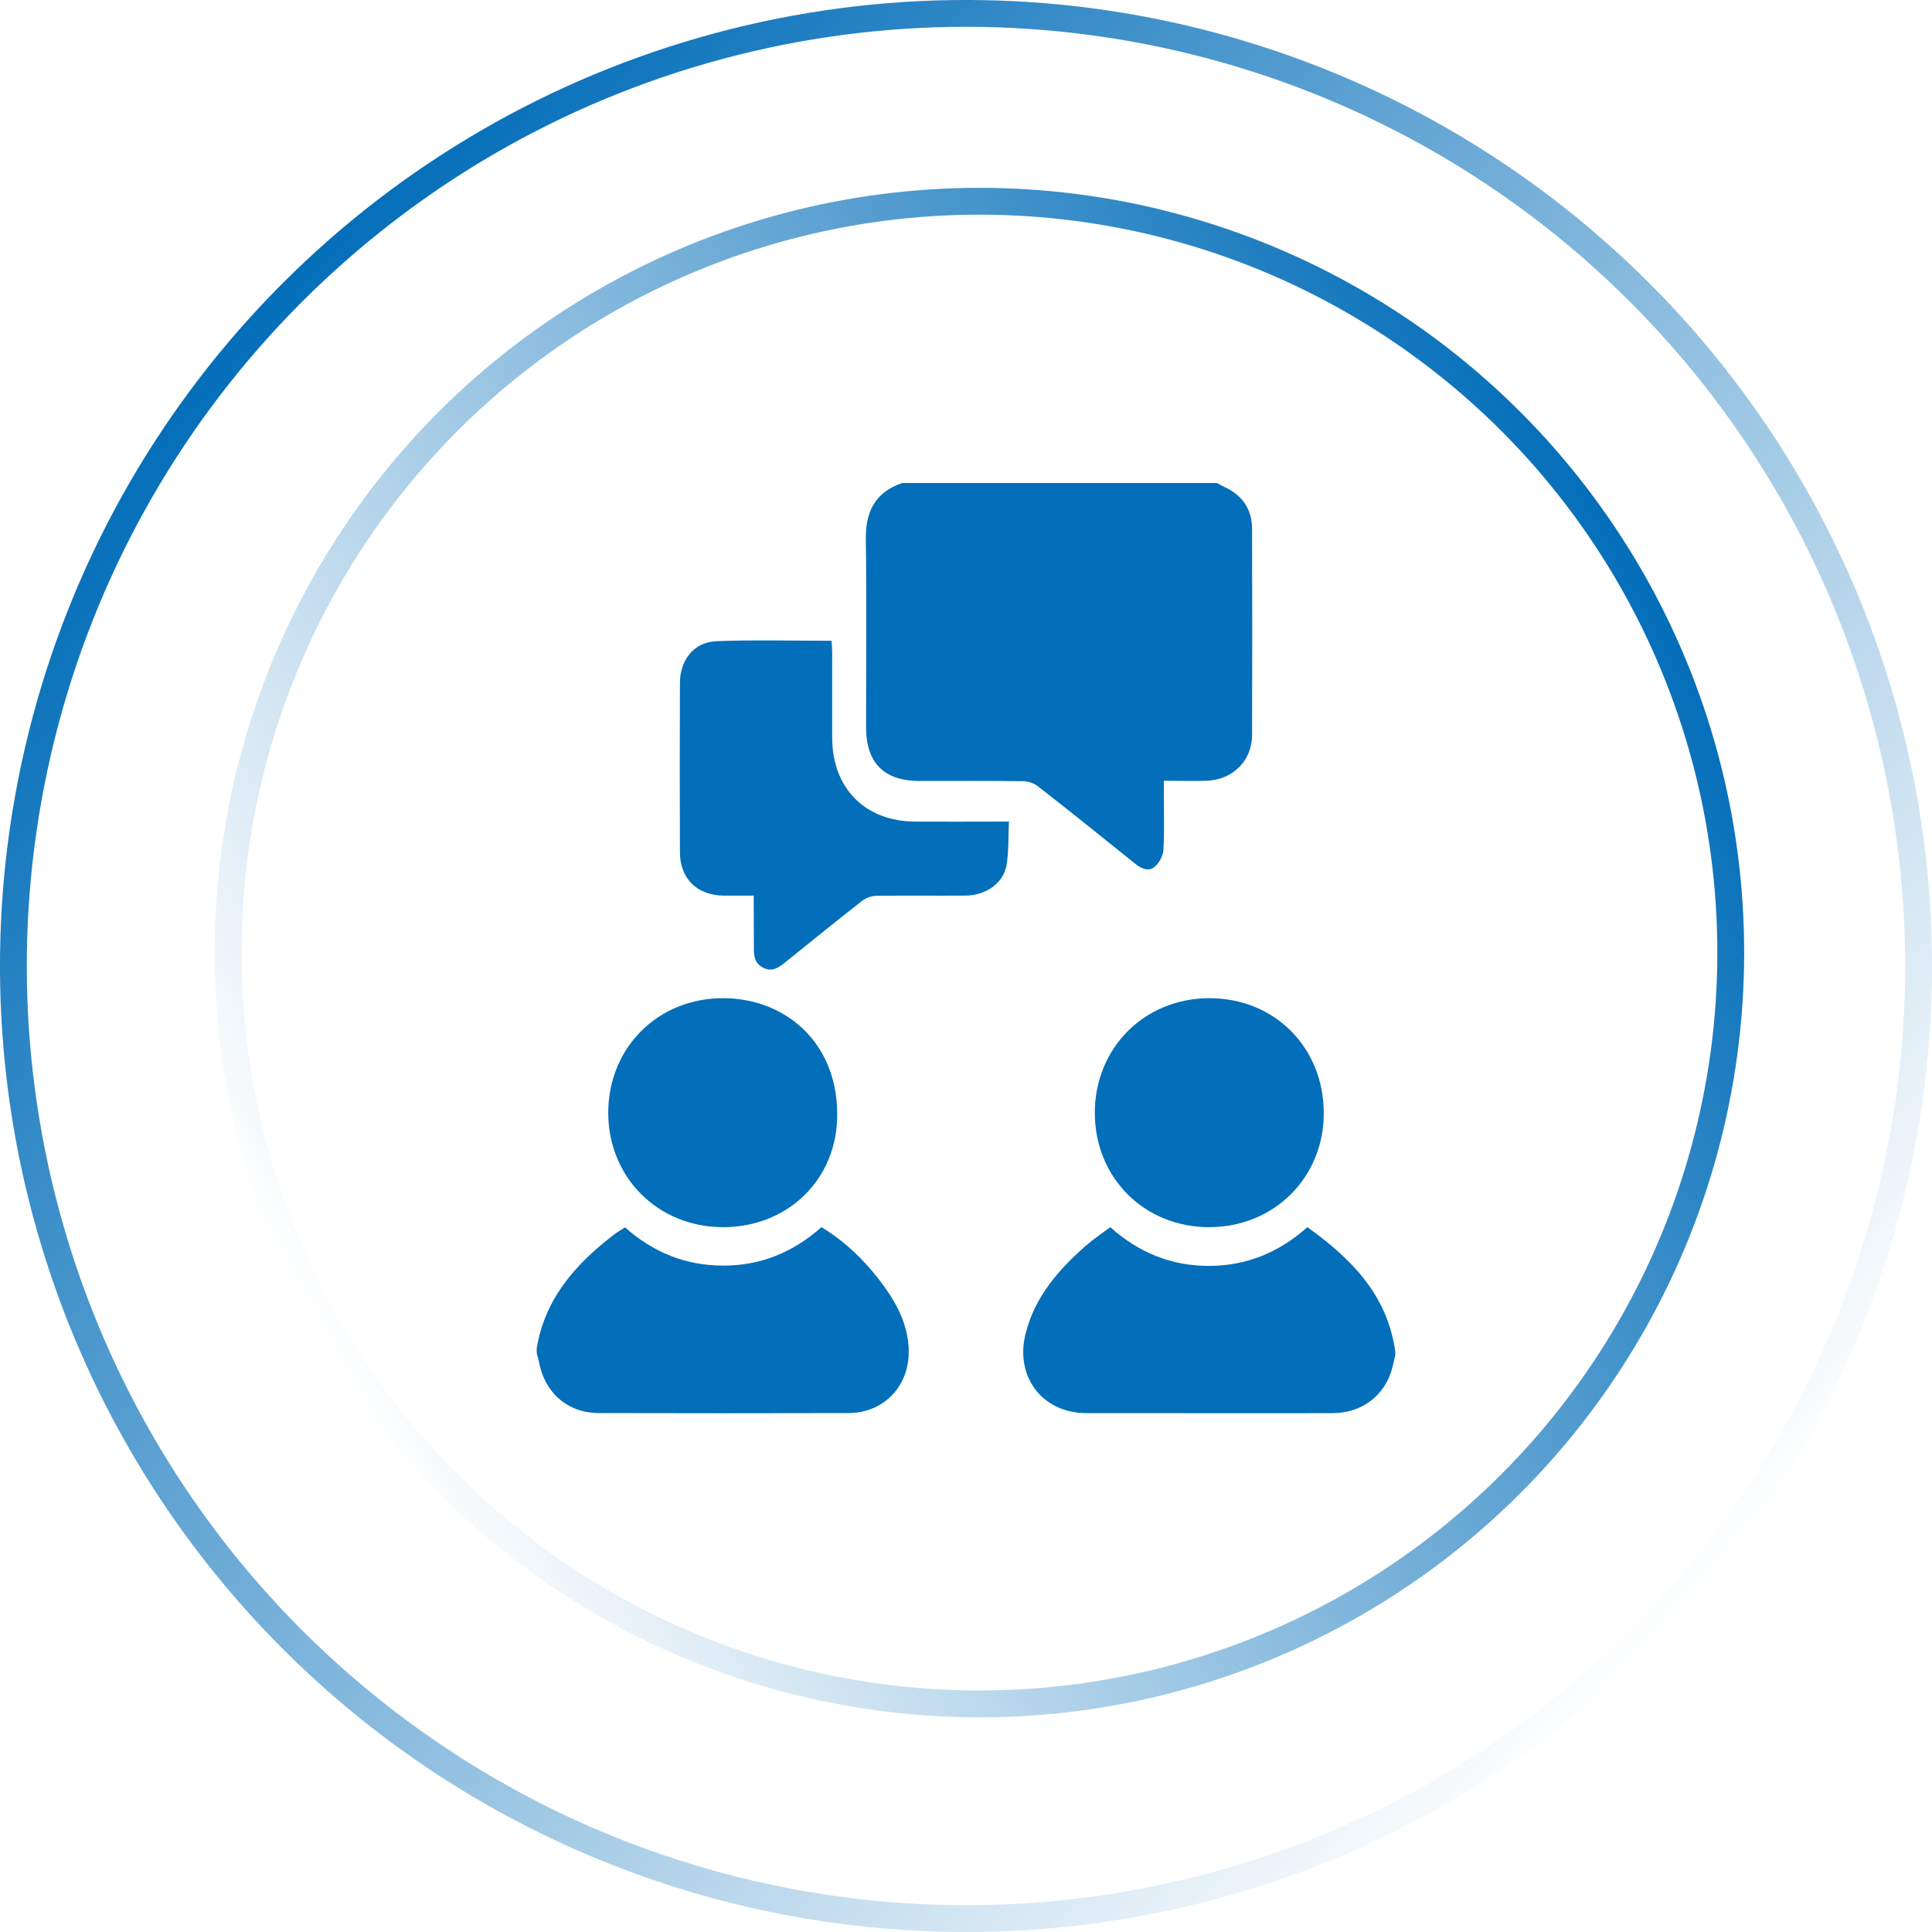 <?xml version="1.0" encoding="UTF-8"?>
<svg width="72px" height="72px" viewBox="0 0 72 72" version="1.1" xmlns="http://www.w3.org/2000/svg" xmlns:xlink="http://www.w3.org/1999/xlink">
    <title>编组 10</title>
    <defs>
        <linearGradient x1="50%" y1="0%" x2="50%" y2="100%" id="linearGradient-1">
            <stop stop-color="#036EB9" offset="0%"></stop>
            <stop stop-color="#036EB9" stop-opacity="0" offset="100%"></stop>
        </linearGradient>
        <linearGradient x1="50%" y1="0%" x2="46.57%" y2="100%" id="linearGradient-2">
            <stop stop-color="#036EB9" offset="0%"></stop>
            <stop stop-color="#036EB9" stop-opacity="0" offset="100%"></stop>
        </linearGradient>
    </defs>
    <g id="页面-1" stroke="none" stroke-width="1" fill="none" fill-rule="evenodd">
        <g id="编组-10" transform="translate(-15, -15)">
            <circle id="椭圆形" stroke="url(#linearGradient-1)" transform="translate(51.5, 50.5) rotate(61) translate(-51.5, -50.5) " cx="51.5" cy="50.5" r="28"></circle>
            <circle id="椭圆形" stroke="url(#linearGradient-2)" transform="translate(51, 51) scale(-1, 1) rotate(46) translate(-51, -51) " cx="51" cy="51" r="35.5"></circle>
            <g id="编组" transform="translate(35, 33)" fill="#036EB9" fill-rule="nonzero">
                <path d="M25.35,0 C25.427,0.038 25.496,0.084 25.58,0.123 C26.262,0.421 26.653,0.942 26.661,1.692 C26.669,4.258 26.669,6.823 26.661,9.389 C26.661,10.354 25.933,11.066 24.96,11.097 C24.454,11.112 23.94,11.097 23.373,11.097 C23.373,11.242 23.373,11.365 23.373,11.487 C23.373,12.215 23.396,12.942 23.358,13.67 C23.343,13.892 23.205,14.152 23.036,14.298 C22.806,14.497 22.53,14.374 22.308,14.191 C21.105,13.226 19.902,12.253 18.683,11.304 C18.537,11.189 18.323,11.12 18.139,11.112 C16.851,11.097 15.556,11.104 14.269,11.104 C12.943,11.104 12.276,10.43 12.276,9.098 C12.276,6.785 12.299,4.48 12.268,2.167 C12.238,1.103 12.59,0.352 13.625,0 C17.533,0 21.442,0 25.35,0 Z" id="路径"></path>
                <path d="M0,32.256 C0.306,30.388 1.452,29.111 2.866,28.021 C2.996,27.92 3.141,27.842 3.294,27.741 C4.348,28.675 5.556,29.166 6.954,29.166 C8.337,29.166 9.537,28.683 10.615,27.733 C11.448,28.239 12.151,28.901 12.755,29.679 C13.312,30.403 13.771,31.174 13.855,32.116 C13.985,33.548 13.014,34.661 11.608,34.661 C8.513,34.669 5.418,34.669 2.331,34.661 C1.146,34.661 0.283,33.898 0.076,32.707 C0.061,32.629 0.038,32.559 0.015,32.489 C0,32.411 0,32.334 0,32.256 Z" id="路径"></path>
                <path d="M32,32.49 C31.962,32.653 31.931,32.816 31.885,32.979 C31.626,33.988 30.763,34.663 29.678,34.663 C27.142,34.671 24.614,34.663 22.079,34.663 C21.544,34.663 21.009,34.663 20.475,34.663 C18.848,34.655 17.817,33.313 18.221,31.699 C18.565,30.325 19.451,29.316 20.475,28.416 C20.75,28.176 21.063,27.966 21.376,27.733 C22.437,28.68 23.652,29.177 25.042,29.177 C26.44,29.177 27.646,28.688 28.723,27.733 C30.343,28.897 31.687,30.232 31.992,32.335 C32,32.389 32,32.436 32,32.49 Z" id="路径"></path>
                <path d="M8.088,15.377 C7.677,15.377 7.327,15.377 6.969,15.377 C5.979,15.369 5.339,14.743 5.339,13.757 C5.331,11.656 5.331,9.555 5.339,7.454 C5.339,6.598 5.865,5.926 6.695,5.895 C8.111,5.842 9.528,5.88 10.99,5.88 C10.997,6.025 11.013,6.163 11.013,6.292 C11.013,7.362 11.013,8.432 11.013,9.501 C11.02,11.381 12.239,12.611 14.112,12.619 C15.117,12.626 16.115,12.619 17.12,12.619 C17.257,12.619 17.394,12.619 17.6,12.619 C17.57,13.184 17.6,13.726 17.509,14.246 C17.387,14.926 16.739,15.369 15.978,15.377 C14.874,15.384 13.769,15.369 12.665,15.384 C12.482,15.384 12.269,15.461 12.124,15.575 C11.157,16.332 10.198,17.111 9.238,17.883 C9.002,18.074 8.758,18.227 8.446,18.066 C8.134,17.913 8.088,17.638 8.096,17.325 C8.096,16.691 8.088,16.057 8.088,15.377 Z" id="路径"></path>
                <path d="M6.933,27.733 C4.515,27.725 2.667,25.877 2.667,23.463 C2.674,21.025 4.539,19.184 6.972,19.2 C9.172,19.208 11.176,20.749 11.2,23.486 C11.231,25.94 9.359,27.741 6.933,27.733 Z" id="路径"></path>
                <path d="M25.059,19.2 C27.48,19.192 29.31,21.011 29.333,23.443 C29.356,25.86 27.496,27.733 25.059,27.733 C22.645,27.733 20.8,25.891 20.8,23.467 C20.808,21.05 22.645,19.208 25.059,19.2 Z" id="路径"></path>
            </g>
        </g>
    </g>
</svg>